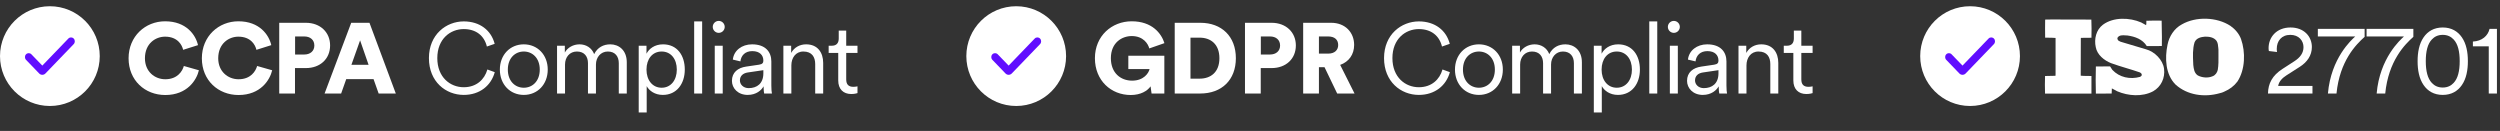 <?xml version="1.0" encoding="UTF-8"?> <svg xmlns="http://www.w3.org/2000/svg" width="401" height="21" viewBox="0 0 401 21" fill="none"><rect x="0" y="0" width="401" height="21" fill="#333333" stroke="none"/><path d="M26.512 15.24C30.032 15.24 31.536 12.84 31.904 11.272L29.488 10.584C29.264 11.4 28.48 12.712 26.512 12.712C24.816 12.712 23.248 11.48 23.248 9.352C23.248 6.968 24.96 5.88 26.48 5.88C28.48 5.88 29.2 7.208 29.376 7.992L31.76 7.24C31.392 5.608 29.888 3.416 26.48 3.416C23.312 3.416 20.624 5.816 20.624 9.352C20.624 12.888 23.248 15.24 26.512 15.24ZM38.266 15.24C41.786 15.24 43.29 12.84 43.658 11.272L41.242 10.584C41.018 11.4 40.234 12.712 38.266 12.712C36.57 12.712 35.002 11.48 35.002 9.352C35.002 6.968 36.714 5.88 38.234 5.88C40.234 5.88 40.954 7.208 41.13 7.992L43.514 7.24C43.146 5.608 41.642 3.416 38.234 3.416C35.066 3.416 32.378 5.816 32.378 9.352C32.378 12.888 35.002 15.24 38.266 15.24ZM47.333 8.744V5.848H48.805C49.765 5.848 50.421 6.392 50.421 7.304C50.421 8.184 49.765 8.744 48.805 8.744H47.333ZM49.061 10.92C51.365 10.92 52.949 9.432 52.949 7.288C52.949 5.176 51.365 3.656 49.061 3.656H44.789V15H47.317V10.92H49.061ZM60.735 15H63.487L59.263 3.656H56.335L52.063 15H54.719L55.535 12.696H59.919L60.735 15ZM57.759 6.472L59.119 10.392H56.367L57.759 6.472Z" fill="white"></path><path d="M74.384 15.224C76.976 15.224 78.784 13.704 79.36 11.576L78.176 11.144C77.712 12.776 76.4 13.992 74.384 13.992C72.224 13.992 70.144 12.408 70.144 9.32C70.144 6.248 72.224 4.664 74.384 4.664C76.32 4.664 77.664 5.688 78.096 7.464L79.344 7.032C78.784 4.856 76.96 3.432 74.384 3.432C71.584 3.432 68.8 5.528 68.8 9.32C68.8 13.112 71.504 15.224 74.384 15.224ZM84.017 7.112C81.809 7.112 80.177 8.808 80.177 11.16C80.177 13.528 81.809 15.224 84.017 15.224C86.225 15.224 87.858 13.528 87.858 11.16C87.858 8.808 86.225 7.112 84.017 7.112ZM84.017 8.264C85.394 8.264 86.578 9.304 86.578 11.16C86.578 13.032 85.394 14.072 84.017 14.072C82.641 14.072 81.457 13.032 81.457 11.16C81.457 9.304 82.641 8.264 84.017 8.264ZM90.599 7.336H89.35V15H90.63V10.36C90.63 9.16 91.382 8.264 92.534 8.264C93.751 8.264 94.311 9.08 94.311 10.136V15H95.591V10.344C95.591 9.192 96.359 8.264 97.495 8.264C98.695 8.264 99.254 9.08 99.254 10.136V15H100.535V9.992C100.535 8.072 99.287 7.112 97.894 7.112C96.806 7.112 95.847 7.592 95.302 8.68C94.918 7.672 94.007 7.112 92.951 7.112C91.959 7.112 91.031 7.624 90.599 8.424V7.336ZM103.729 18.04V13.816C104.129 14.536 105.009 15.224 106.321 15.224C108.529 15.224 109.841 13.448 109.841 11.16C109.841 8.872 108.609 7.112 106.353 7.112C104.993 7.112 104.097 7.832 103.697 8.616V7.336H102.449V18.04H103.729ZM106.129 14.072C104.657 14.072 103.697 12.856 103.697 11.16C103.697 9.464 104.641 8.264 106.129 8.264C107.617 8.264 108.561 9.464 108.561 11.16C108.561 12.856 107.601 14.072 106.129 14.072ZM112.624 15V3.432H111.344V15H112.624ZM115.925 15V7.336H114.645V15H115.925ZM114.325 4.312C114.325 4.84 114.757 5.272 115.285 5.272C115.813 5.272 116.245 4.84 116.245 4.312C116.245 3.784 115.813 3.352 115.285 3.352C114.757 3.352 114.325 3.784 114.325 4.312ZM117.402 12.968C117.402 14.136 118.346 15.224 119.93 15.224C121.306 15.224 122.138 14.472 122.474 13.848C122.474 14.44 122.538 14.824 122.57 15H123.818C123.77 14.76 123.722 14.36 123.722 13.72V9.848C123.722 8.36 122.81 7.112 120.634 7.112C118.986 7.112 117.706 8.104 117.546 9.56L118.762 9.848C118.874 8.872 119.546 8.2 120.666 8.2C121.866 8.2 122.442 8.856 122.442 9.72C122.442 10.056 122.314 10.296 121.754 10.376L119.69 10.68C118.346 10.872 117.402 11.624 117.402 12.968ZM120.09 14.136C119.21 14.136 118.682 13.528 118.682 12.904C118.682 12.152 119.21 11.736 119.946 11.624L122.442 11.256V11.768C122.442 13.4 121.418 14.136 120.09 14.136ZM126.934 10.488C126.934 9.288 127.622 8.264 128.854 8.264C130.246 8.264 130.758 9.16 130.758 10.28V15H132.038V10.088C132.038 8.424 131.142 7.112 129.302 7.112C128.294 7.112 127.398 7.592 126.902 8.488V7.336H125.654V15H126.934V10.488ZM135.733 4.904H134.533V6.168C134.533 6.888 134.197 7.336 133.413 7.336H132.917V8.488H134.453V12.904C134.453 14.296 135.269 15.08 136.533 15.08C137.029 15.08 137.397 14.984 137.541 14.936V13.848C137.413 13.88 137.125 13.928 136.901 13.928C136.085 13.928 135.733 13.528 135.733 12.728V8.488H137.541V7.336H135.733V4.904Z" fill="white"></path><path d="M227.584 15.224C230.176 15.224 231.984 13.704 232.56 11.576L231.376 11.144C230.912 12.776 229.6 13.992 227.584 13.992C225.424 13.992 223.344 12.408 223.344 9.32C223.344 6.248 225.424 4.664 227.584 4.664C229.52 4.664 230.864 5.688 231.296 7.464L232.544 7.032C231.984 4.856 230.16 3.432 227.584 3.432C224.784 3.432 222 5.528 222 9.32C222 13.112 224.704 15.224 227.584 15.224ZM237.217 7.112C235.009 7.112 233.377 8.808 233.377 11.16C233.377 13.528 235.009 15.224 237.217 15.224C239.425 15.224 241.057 13.528 241.057 11.16C241.057 8.808 239.425 7.112 237.217 7.112ZM237.217 8.264C238.593 8.264 239.777 9.304 239.777 11.16C239.777 13.032 238.593 14.072 237.217 14.072C235.841 14.072 234.657 13.032 234.657 11.16C234.657 9.304 235.841 8.264 237.217 8.264ZM243.799 7.336H242.55V15H243.83V10.36C243.83 9.16 244.582 8.264 245.734 8.264C246.95 8.264 247.51 9.08 247.51 10.136V15H248.79V10.344C248.79 9.192 249.558 8.264 250.694 8.264C251.894 8.264 252.454 9.08 252.454 10.136V15H253.735V9.992C253.735 8.072 252.486 7.112 251.094 7.112C250.006 7.112 249.046 7.592 248.502 8.68C248.118 7.672 247.206 7.112 246.15 7.112C245.158 7.112 244.231 7.624 243.799 8.424V7.336ZM256.929 18.04V13.816C257.329 14.536 258.209 15.224 259.521 15.224C261.729 15.224 263.041 13.448 263.041 11.16C263.041 8.872 261.809 7.112 259.553 7.112C258.193 7.112 257.297 7.832 256.897 8.616V7.336H255.649V18.04H256.929ZM259.329 14.072C257.857 14.072 256.897 12.856 256.897 11.16C256.897 9.464 257.841 8.264 259.329 8.264C260.817 8.264 261.761 9.464 261.761 11.16C261.761 12.856 260.801 14.072 259.329 14.072ZM265.824 15V3.432H264.544V15H265.824ZM269.125 15V7.336H267.845V15H269.125ZM267.525 4.312C267.525 4.84 267.957 5.272 268.485 5.272C269.013 5.272 269.445 4.84 269.445 4.312C269.445 3.784 269.013 3.352 268.485 3.352C267.957 3.352 267.525 3.784 267.525 4.312ZM270.602 12.968C270.602 14.136 271.546 15.224 273.13 15.224C274.506 15.224 275.338 14.472 275.674 13.848C275.674 14.44 275.738 14.824 275.77 15H277.018C276.97 14.76 276.922 14.36 276.922 13.72V9.848C276.922 8.36 276.01 7.112 273.834 7.112C272.186 7.112 270.906 8.104 270.746 9.56L271.962 9.848C272.074 8.872 272.746 8.2 273.866 8.2C275.066 8.2 275.642 8.856 275.642 9.72C275.642 10.056 275.514 10.296 274.954 10.376L272.89 10.68C271.546 10.872 270.602 11.624 270.602 12.968ZM273.29 14.136C272.41 14.136 271.882 13.528 271.882 12.904C271.882 12.152 272.41 11.736 273.146 11.624L275.642 11.256V11.768C275.642 13.4 274.618 14.136 273.29 14.136ZM280.134 10.488C280.134 9.288 280.822 8.264 282.054 8.264C283.446 8.264 283.958 9.16 283.958 10.28V15H285.238V10.088C285.238 8.424 284.342 7.112 282.502 7.112C281.494 7.112 280.598 7.592 280.102 8.488V7.336H278.854V15H280.134V10.488ZM288.933 4.904H287.733V6.168C287.733 6.888 287.397 7.336 286.613 7.336H286.117V8.488H287.653V12.904C287.653 14.296 288.469 15.08 289.733 15.08C290.229 15.08 290.597 14.984 290.741 14.936V13.848C290.613 13.88 290.325 13.928 290.101 13.928C289.285 13.928 288.933 13.528 288.933 12.728V8.488H290.741V7.336H288.933V4.904Z" fill="white"></path><path d="M186.76 15V8.936H180.984V11.08H184.392C184.248 11.72 183.464 12.936 181.592 12.936C179.752 12.936 178.184 11.704 178.184 9.336C178.184 6.808 179.992 5.784 181.528 5.784C183.416 5.784 184.168 7.064 184.344 7.768L186.776 6.92C186.28 5.336 184.776 3.416 181.528 3.416C178.328 3.416 175.624 5.768 175.624 9.336C175.624 12.92 178.216 15.24 181.368 15.24C182.984 15.24 184.056 14.568 184.552 13.848L184.712 15H186.76ZM190.953 12.616V6.04H192.425C194.169 6.04 195.593 7.064 195.593 9.336C195.593 11.608 194.169 12.616 192.425 12.616H190.953ZM192.521 15C195.945 15 198.233 12.84 198.233 9.336C198.233 5.832 195.945 3.656 192.537 3.656H188.425V15H192.521ZM202.239 8.744V5.848H203.711C204.671 5.848 205.327 6.392 205.327 7.304C205.327 8.184 204.671 8.744 203.711 8.744H202.239ZM203.967 10.92C206.271 10.92 207.855 9.432 207.855 7.288C207.855 5.176 206.271 3.656 203.967 3.656H199.695V15H202.223V10.92H203.967ZM214.484 15H217.268L214.964 10.408C216.356 9.912 217.204 8.744 217.204 7.208C217.204 5.192 215.764 3.656 213.524 3.656H209.028V15H211.556V10.776H212.452L214.484 15ZM211.556 8.6V5.848H213.044C214.084 5.848 214.644 6.376 214.644 7.224C214.644 8.024 214.084 8.6 213.044 8.6H211.556Z" fill="white"></path><path d="M8 17C12.418 17 16 13.418 16 9C16 4.582 12.418 1 8 1C3.582 1 0 4.582 0 9C0 13.418 3.582 17 8 17Z" fill="white"></path><path d="M163 17C167.418 17 171 13.418 171 9C171 4.582 167.418 1 163 1C158.582 1 155 4.582 155 9C155 13.418 158.582 17 163 17Z" fill="white"></path><path d="M6.283 11.784L4.178 9.599C3.941 9.353 3.941 8.956 4.178 8.71C4.413 8.466 4.795 8.465 5.032 8.707L5.034 8.709L6.786 10.522L10.965 6.184C11.2 5.94 11.581 5.939 11.818 6.18C11.819 6.182 11.821 6.184 11.822 6.185C12.06 6.433 12.059 6.832 11.821 7.079L7.289 11.784C7.013 12.07 6.564 12.072 6.287 11.788L6.283 11.784Z" fill="#600DFF"></path><path d="M161.283 11.784L159.178 9.599C158.941 9.353 158.941 8.956 159.178 8.71C159.413 8.466 159.795 8.465 160.032 8.707L160.034 8.709L161.786 10.522L165.965 6.184C166.199 5.94 166.581 5.939 166.818 6.18C166.818 6.18 166.821 6.184 166.823 6.185C167.06 6.433 167.059 6.832 166.821 7.079L162.289 11.784C162.013 12.07 161.564 12.072 161.287 11.788C161.285 11.787 161.283 11.784 161.283 11.784Z" fill="#600DFF"></path><path d="M365.24 8.344C365.208 8.216 365.192 8.024 365.192 7.848C365.192 6.568 365.96 5.592 367.368 5.592C368.744 5.592 369.48 6.536 369.48 7.56C369.48 8.472 368.984 9.208 367.976 9.848L366.12 11.048C364.456 12.12 363.816 13.4 363.784 15H370.92V13.784H365.416C365.544 13.032 366.12 12.488 366.744 12.088L368.872 10.728C370.056 9.976 370.824 8.904 370.824 7.544C370.824 5.832 369.544 4.408 367.4 4.408C365.176 4.408 363.88 5.944 363.88 7.72C363.88 7.864 363.896 8.04 363.928 8.184L365.24 8.344ZM379.286 4.632H371.782V5.848H377.782C377.19 6.392 373.894 9.304 373.398 15H374.774C375.286 9.768 377.926 7.112 379.286 5.912V4.632ZM387.103 4.632H379.599V5.848H385.599C385.007 6.392 381.711 9.304 381.215 15H382.591C383.103 9.768 385.743 7.112 387.103 5.912V4.632ZM391.815 14.04C391.047 14.04 390.487 13.752 390.071 13.304C389.383 12.584 389.095 11.384 389.095 9.816C389.095 8.248 389.383 7.048 390.071 6.328C390.487 5.88 391.047 5.592 391.815 5.592C392.583 5.592 393.143 5.88 393.559 6.328C394.247 7.048 394.535 8.248 394.535 9.816C394.535 11.384 394.247 12.584 393.559 13.304C393.143 13.752 392.583 14.04 391.815 14.04ZM391.815 15.224C393.223 15.224 394.231 14.6 394.887 13.64C395.607 12.6 395.847 11.224 395.847 9.816C395.847 8.408 395.607 7.032 394.887 5.992C394.231 5.032 393.223 4.408 391.815 4.408C390.407 4.408 389.399 5.032 388.743 5.992C388.023 7.032 387.783 8.408 387.783 9.816C387.783 11.224 388.023 12.6 388.743 13.64C389.399 14.6 390.407 15.224 391.815 15.224ZM400.508 15V4.632H399.324C399.068 5.752 398.092 6.6 396.652 6.664V7.432H399.196V15H400.508Z" fill="white"></path><path fill-rule="evenodd" clip-rule="evenodd" d="M337.309 3.964C338.997 2.712 341.596 2.798 343.453 3.604L344.229 4.032C344.28 3.908 344.276 3.754 344.272 3.605C344.269 3.507 344.266 3.411 344.28 3.33C345.039 3.295 345.968 3.295 346.727 3.312C346.732 3.737 346.74 4.145 346.748 4.545C346.767 5.487 346.785 6.388 346.761 7.374C346.148 7.4 345.507 7.397 344.909 7.394C344.716 7.393 344.528 7.392 344.347 7.392C343.655 6.278 342.44 5.866 341.258 5.695C341.166 5.692 341.068 5.685 340.968 5.678C340.466 5.641 339.905 5.6 339.638 6.072C339.604 6.26 339.689 6.415 339.824 6.535L340.128 6.689L344.212 7.906C345.579 8.266 346.93 9.586 347.115 11.042C347.301 12.533 346.626 13.922 345.36 14.642C343.621 15.567 341.36 15.396 339.604 14.642C339.509 14.59 339.413 14.537 339.318 14.484C339.127 14.377 338.935 14.27 338.743 14.179L338.71 15.002L336.178 15.019C336.127 13.647 336.144 12.053 336.178 10.665L338.456 10.648C338.524 10.734 338.579 10.828 338.634 10.922C338.689 11.017 338.743 11.111 338.811 11.197C339.959 12.431 341.68 12.773 343.267 12.328L343.272 12.325C343.39 12.257 343.537 12.171 343.537 12.019C343.571 11.831 343.368 11.676 343.216 11.608C342.508 11.36 341.789 11.142 341.071 10.925C340.249 10.675 339.427 10.427 338.625 10.134C337.528 9.705 336.38 8.797 336.161 7.563C335.874 6.26 336.212 4.786 337.309 3.964ZM349.968 3.912C352.23 2.61 355.572 2.712 357.766 4.152C358.525 4.684 359.15 5.421 359.454 6.243C360.213 8.368 360.129 11.197 358.88 13.082C358.34 13.802 357.614 14.333 356.854 14.659L356.783 14.691C356.53 14.83 356.16 14.927 356.044 14.95C353.597 15.653 350.846 15.276 348.955 13.562C347.335 11.934 347.217 9.345 347.672 7.169C347.926 5.849 348.736 4.564 349.968 3.912ZM328.042 3.141L329.089 3.124L335.452 3.141C335.503 4.032 335.486 5.078 335.469 6.055L333.798 6.072L333.764 6.123L333.747 12.139C334.063 12.179 334.407 12.178 334.75 12.178C334.994 12.177 335.237 12.176 335.469 12.191V15.019H328.025C327.992 14.076 327.992 13.15 328.025 12.191L329.696 12.156L329.713 11.916V6.089C329.341 6.055 328.976 6.051 328.603 6.047C328.419 6.045 328.232 6.043 328.042 6.038C328.025 5.112 328.025 4.049 328.042 3.141ZM355.812 7.669C355.78 7.276 355.747 6.874 355.53 6.549C355.094 5.983 354.403 5.876 353.694 5.876C353.022 5.93 352.276 6.107 352.004 6.797C351.683 7.833 351.739 9.02 351.792 10.163C351.796 10.251 351.8 10.339 351.804 10.427L351.806 10.442C351.878 11.057 351.954 11.705 352.513 12.091C353.185 12.463 354.167 12.552 354.894 12.233C355.348 12.074 355.639 11.631 355.73 11.206C355.86 10.47 355.85 9.643 355.841 8.861C355.837 8.553 355.834 8.252 355.839 7.966C355.828 7.868 355.82 7.769 355.812 7.669Z" fill="white"></path><path d="M316 17C320.418 17 324 13.418 324 9C324 4.582 320.418 1 316 1C311.582 1 308 4.582 308 9C308 13.418 311.582 17 316 17Z" fill="white"></path><path d="M314.283 11.784L312.178 9.599C311.941 9.353 311.941 8.956 312.178 8.71C312.413 8.466 312.795 8.465 313.032 8.707L313.034 8.709L314.786 10.522L318.965 6.184C319.199 5.94 319.581 5.939 319.818 6.18C319.818 6.18 319.821 6.184 319.823 6.185C320.06 6.433 320.059 6.832 319.821 7.079L315.289 11.784C315.013 12.07 314.564 12.072 314.287 11.788C314.285 11.787 314.283 11.784 314.283 11.784Z" fill="#600DFF"></path></svg> 